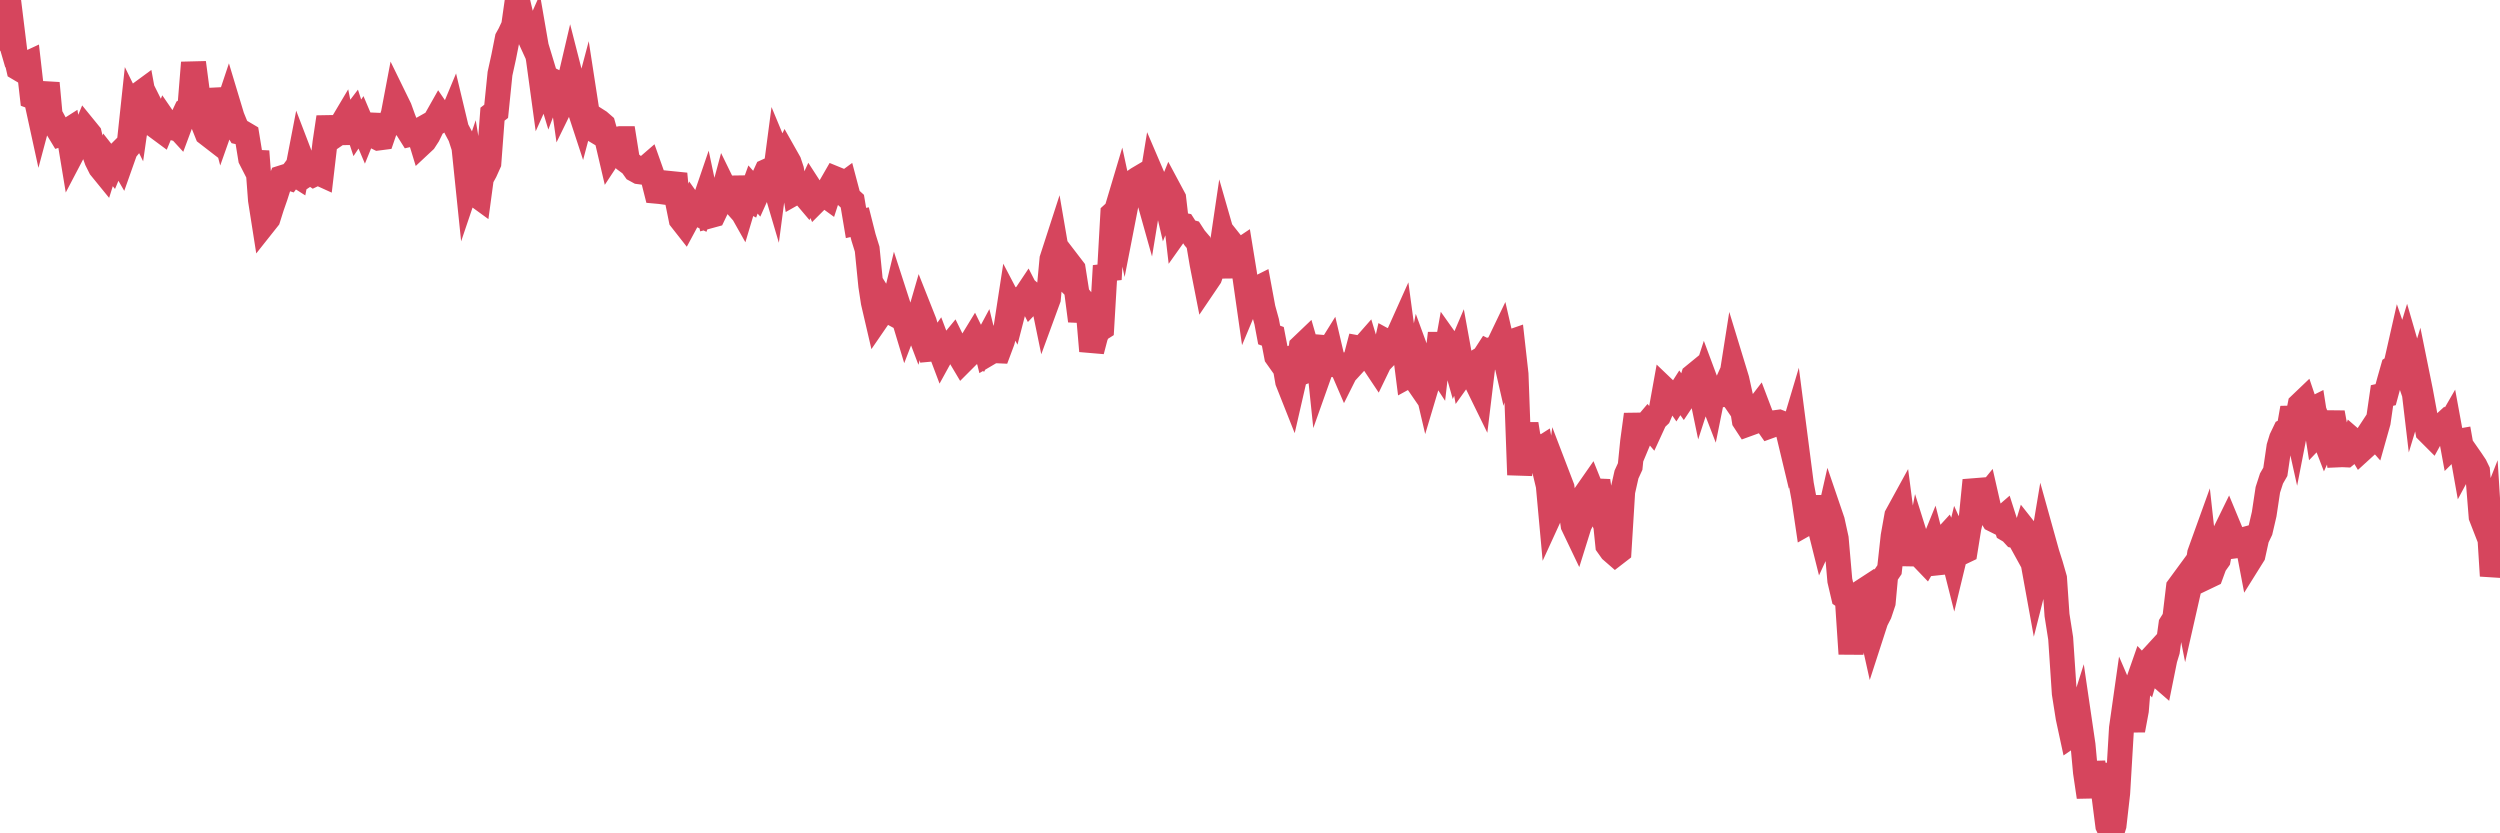 <?xml version="1.0"?><svg width="150px" height="50px" xmlns="http://www.w3.org/2000/svg" xmlns:xlink="http://www.w3.org/1999/xlink"> <polyline fill="none" stroke="#d6455d" stroke-width="1.5px" stroke-linecap="round" stroke-miterlimit="5" points="0.00,2.30 0.22,1.03 0.45,1.82 0.67,1.30 0.89,3.09 1.12,4.10 1.34,4.23 1.56,3.86 1.71,3.79 1.94,5.80 2.16,5.88 2.38,6.89 2.61,6.03 2.83,4.99 3.05,7.38 3.28,7.40 3.42,7.66 3.65,8.04 3.87,7.97 4.09,7.83 4.32,9.22 4.54,8.80 4.76,8.61 4.99,8.13 5.14,7.77 5.36,8.04 5.58,8.96 5.81,9.61 6.03,10.05 6.25,10.32 6.48,9.59 6.70,9.87 6.85,9.51 7.07,9.29 7.29,9.67 7.52,9.02 7.74,8.75 7.96,6.69 8.19,7.16 8.41,5.62 8.56,5.51 8.78,6.71 9.01,6.32 9.23,6.76 9.45,7.64 9.68,7.81 9.90,7.28 10.12,7.60 10.27,7.64 10.50,7.46 10.72,7.70 10.94,7.11 11.17,6.62 11.39,6.49 11.61,3.76 11.84,5.51 11.98,6.04 12.21,7.46 12.43,8.01 12.65,8.18 12.88,5.35 13.10,6.54 13.32,7.38 13.55,6.73 13.70,6.28 13.92,7.01 14.14,7.55 14.37,7.93 14.59,7.98 14.81,8.11 15.04,9.52 15.26,9.95 15.41,9.08 15.63,12.00 15.85,13.40 16.08,13.11 16.30,12.41 16.52,11.78 16.75,11.06 16.90,10.67 17.12,10.60 17.34,10.67 17.57,10.36 17.79,10.50 18.01,9.36 18.24,9.96 18.46,10.41 18.61,10.31 18.83,10.46 19.06,10.35 19.28,10.45 19.50,8.57 19.73,7.03 19.95,8.22 20.17,8.07 20.32,7.79 20.54,7.42 20.77,8.57 20.99,7.26 21.21,6.97 21.44,7.67 21.66,7.34 21.88,7.86 22.03,7.49 22.26,7.50 22.48,8.17 22.70,8.28 22.93,8.25 23.15,7.61 23.37,7.49 23.60,6.84 23.75,6.05 23.97,6.50 24.19,7.11 24.42,7.70 24.64,8.05 24.86,8.00 25.09,7.87 25.31,8.59 25.46,8.45 25.68,8.11 25.90,7.66 26.13,7.22 26.35,6.83 26.57,7.15 26.80,7.02 27.02,7.18 27.17,6.82 27.39,7.74 27.62,8.17 27.84,8.85 28.06,10.98 28.29,10.30 28.51,11.64 28.73,11.80 28.88,10.69 29.10,10.29 29.33,9.78 29.55,6.85 29.77,6.68 30.00,4.42 30.22,3.42 30.44,2.31 30.59,2.04 30.82,1.55 31.04,0.00 31.26,0.93 31.49,1.32 31.71,2.10 31.93,2.58 32.08,2.24 32.31,3.57 32.53,5.18 32.75,4.69 32.98,5.45 33.20,4.87 33.42,4.98 33.65,5.03 33.79,6.02 34.02,5.55 34.24,4.61 34.46,5.47 34.69,6.29 34.91,6.96 35.13,6.13 35.36,7.62 35.51,7.71 35.73,7.16 35.95,7.30 36.18,7.50 36.40,8.28 36.62,9.22 36.85,8.87 37.07,8.35 37.22,8.32 37.44,8.32 37.66,9.70 37.89,9.87 38.11,10.18 38.33,10.30 38.56,10.33 38.78,10.07 38.93,9.94 39.15,10.56 39.38,11.47 39.60,11.49 39.82,11.52 40.05,11.27 40.27,11.15 40.49,10.43 40.64,12.02 40.87,13.16 41.09,13.44 41.31,13.03 41.54,12.45 41.76,12.76 41.98,12.87 42.21,12.27 42.35,11.86 42.58,12.95 42.80,12.89 43.02,12.43 43.25,12.13 43.47,11.31 43.69,11.76 43.92,12.02 44.07,10.62 44.29,12.24 44.51,12.63 44.74,11.86 44.96,11.98 45.18,11.37 45.41,11.63 45.63,11.14 45.78,10.76 46.00,10.28 46.22,10.18 46.45,10.96 46.67,9.29 46.89,9.82 47.12,9.35 47.34,9.74 47.49,10.19 47.71,11.54 47.94,11.41 48.16,11.56 48.38,11.82 48.61,11.32 48.83,11.66 48.98,12.01 49.20,11.79 49.43,11.64 49.65,11.80 49.87,11.12 50.10,10.72 50.32,10.81 50.54,11.14 50.69,11.03 50.91,11.86 51.14,12.07 51.36,13.38 51.58,13.33 51.81,14.24 52.03,14.95 52.25,17.15 52.40,18.13 52.63,19.12 52.85,18.80 53.07,18.28 53.30,18.65 53.52,18.77 53.74,17.86 53.97,18.57 54.12,18.75 54.34,19.48 54.56,18.91 54.79,18.94 55.01,19.52 55.23,18.76 55.46,19.34 55.68,20.11 55.83,20.95 56.05,20.93 56.27,20.62 56.50,21.23 56.72,20.83 56.94,20.82 57.17,20.54 57.39,20.99 57.54,21.27 57.76,21.64 57.99,21.41 58.21,20.68 58.43,20.32 58.66,20.79 58.88,21.03 59.10,20.62 59.25,21.23 59.47,21.10 59.70,21.04 59.92,21.05 60.14,20.46 60.37,19.62 60.59,18.19 60.81,18.61 60.96,18.03 61.19,17.94 61.41,17.92 61.63,17.59 61.86,18.04 62.08,17.81 62.30,18.00 62.53,17.79 62.68,18.52 62.90,17.92 63.12,15.55 63.35,14.84 63.57,16.12 63.79,16.54 64.02,16.77 64.16,15.85 64.39,16.15 64.61,17.55 64.83,19.25 65.06,18.21 65.28,18.48 65.50,21.06 65.73,20.18 65.88,19.82 66.10,19.68 66.32,15.95 66.55,16.76 66.77,12.84 66.99,12.64 67.22,11.87 67.44,12.89 67.59,12.12 67.81,11.71 68.03,10.90 68.26,10.74 68.48,10.61 68.70,11.11 68.93,11.93 69.15,10.59 69.30,10.94 69.52,10.99 69.75,11.06 69.97,12.01 70.19,11.47 70.42,11.90 70.64,13.80 70.86,13.49 71.01,13.52 71.24,13.88 71.46,13.94 71.68,14.28 71.91,14.55 72.13,15.85 72.35,16.97 72.58,16.63 72.72,16.23 72.95,15.88 73.17,15.79 73.39,14.30 73.62,15.10 73.84,16.61 74.06,14.83 74.29,15.12 74.44,15.02 74.66,16.37 74.88,17.91 75.11,17.36 75.33,17.37 75.55,17.26 75.78,18.50 76.00,19.30 76.15,20.10 76.37,20.18 76.60,21.38 76.82,21.69 77.04,21.62 77.26,22.89 77.49,23.47 77.71,22.51 77.86,22.45 78.08,20.81 78.31,20.59 78.53,21.35 78.75,21.04 78.98,20.20 79.20,22.31 79.42,21.69 79.57,21.31 79.80,20.94 80.02,21.88 80.24,21.91 80.47,21.90 80.69,22.41 80.91,21.97 81.06,22.00 81.28,21.76 81.51,20.88 81.73,20.92 81.95,20.67 82.18,21.43 82.40,21.72 82.62,22.05 82.77,21.74 83.00,21.50 83.22,20.52 83.44,20.64 83.67,20.31 83.89,20.14 84.11,19.65 84.34,21.36 84.49,22.54 84.71,22.42 84.93,22.74 85.16,21.59 85.38,22.19 85.60,23.13 85.83,22.36 86.05,21.67 86.20,21.90 86.42,20.00 86.64,21.89 86.87,20.60 87.09,20.91 87.31,21.69 87.54,21.15 87.76,22.36 87.91,22.15 88.13,22.01 88.36,21.87 88.58,22.91 88.80,23.36 89.03,21.46 89.25,21.12 89.47,21.23 89.62,20.93 89.84,20.86 90.07,20.38 90.29,21.34 90.51,20.57 90.74,20.49 90.96,22.45 91.18,28.49 91.33,27.00 91.56,25.44 91.78,26.83 92.00,26.74 92.23,27.08 92.45,26.94 92.67,28.18 92.90,29.14 93.05,30.78 93.27,30.30 93.49,28.65 93.72,29.25 93.94,30.98 94.16,29.91 94.39,31.52 94.61,31.98 94.76,31.50 94.98,31.07 95.20,29.57 95.43,29.24 95.65,29.79 95.87,28.85 96.10,30.43 96.25,30.57 96.47,32.72 96.69,33.03 96.92,33.23 97.14,33.06 97.36,29.49 97.59,28.47 97.81,27.99 97.96,26.49 98.18,24.87 98.40,26.21 98.63,25.66 98.85,25.40 99.07,25.66 99.30,25.16 99.52,24.95 99.67,24.60 99.89,23.38 100.12,23.60 100.34,23.61 100.56,23.93 100.79,23.57 101.01,23.88 101.23,23.55 101.38,23.31 101.61,22.56 101.83,22.38 102.05,23.44 102.28,22.73 102.50,23.32 102.72,23.89 102.95,22.75 103.09,23.69 103.32,23.68 103.54,23.19 103.76,23.51 103.99,22.05 104.21,22.77 104.43,23.77 104.66,25.23 104.81,25.46 105.03,25.38 105.25,24.77 105.48,24.47 105.70,25.05 105.92,25.24 106.15,25.57 106.37,25.49 106.52,25.36 106.74,25.33 106.97,25.42 107.19,25.51 107.41,26.43 107.64,25.66 107.86,27.36 108.08,29.06 108.23,29.87 108.45,31.36 108.68,31.23 108.90,29.81 109.12,31.35 109.35,32.27 109.57,31.79 109.79,30.82 109.94,31.26 110.17,32.31 110.39,34.83 110.61,35.77 110.84,35.92 111.06,39.23 111.28,36.49 111.51,36.17 111.65,35.55 111.88,35.40 112.10,36.96 112.32,37.95 112.55,37.24 112.77,36.81 112.99,36.15 113.14,34.52 113.37,34.18 113.59,32.17 113.81,30.94 114.04,30.52 114.26,32.21 114.48,32.75 114.71,32.88 114.86,33.86 115.08,32.71 115.30,33.41 115.53,33.65 115.75,33.27 115.97,32.73 116.20,33.63 116.42,34.37 116.57,32.44 116.79,32.20 117.01,32.66 117.24,33.57 117.46,32.66 117.68,33.15 117.91,33.04 118.13,31.67 118.28,31.03 118.50,28.82 118.73,29.69 118.95,30.07 119.17,29.80 119.40,30.81 119.62,31.18 119.84,31.29 119.99,31.24 120.21,31.05 120.44,31.77 120.66,31.90 120.88,32.14 121.11,32.19 121.33,32.59 121.55,31.87 121.70,32.06 121.93,33.46 122.15,34.67 122.37,33.80 122.60,32.42 122.82,33.21 123.04,33.90 123.27,34.70 123.42,36.90 123.64,38.30 123.86,41.60 124.09,43.06 124.31,44.08 124.53,43.93 124.76,43.20 124.98,44.70 125.13,46.33 125.35,47.82 125.57,45.75 125.80,47.16 126.02,45.86 126.24,47.74 126.47,49.54 126.69,50.00 126.84,49.52 127.06,47.58 127.29,43.69 127.51,42.14 127.73,42.65 127.96,43.81 128.18,42.63 128.33,40.79 128.55,40.16 128.77,40.39 129.00,39.61 129.22,39.37 129.44,40.44 129.67,40.64 129.89,39.55 130.04,39.06 130.26,37.46 130.49,37.09 130.71,35.24 130.93,34.94 131.16,36.11 131.38,35.14 131.60,34.87 131.75,34.72 131.98,33.21 132.20,32.60 132.42,34.60 132.65,34.49 132.87,33.89 133.09,33.58 133.32,32.35 133.46,32.02 133.69,31.55 133.91,32.08 134.13,32.75 134.36,32.72 134.58,32.39 134.80,32.33 135.03,33.54 135.18,33.30 135.40,32.30 135.62,31.84 135.85,30.85 136.07,29.39 136.29,28.71 136.52,28.31 136.74,26.81 136.89,26.32 137.11,25.86 137.34,25.74 137.56,24.48 137.78,25.47 138.01,24.29 138.23,24.08 138.45,24.73 138.60,24.64 138.82,24.53 139.05,26.00 139.27,25.77 139.49,26.34 139.72,25.83 139.94,24.76 140.16,25.96 140.31,27.29 140.54,27.28 140.76,27.29 140.98,27.11 141.21,26.46 141.43,26.65 141.65,27.02 141.88,26.81 142.02,26.20 142.25,25.85 142.47,26.10 142.69,25.32 142.92,23.73 143.14,23.68 143.36,22.87 143.59,22.06 143.74,21.96 143.96,20.99 144.18,21.63 144.41,20.87 144.63,21.63 144.85,23.49 145.08,22.73 145.23,23.47 145.45,24.66 145.67,25.88 145.90,26.11 146.12,25.71 146.34,25.71 146.57,25.50 146.79,25.78 146.94,25.52 147.16,26.72 147.38,26.50 147.61,26.46 147.83,27.70 148.05,27.29 148.28,27.62 148.50,27.95 148.65,28.26 148.87,31.00 149.10,31.59 149.32,31.03 149.54,34.55 149.77,33.35 150.00,33.10 "/></svg>